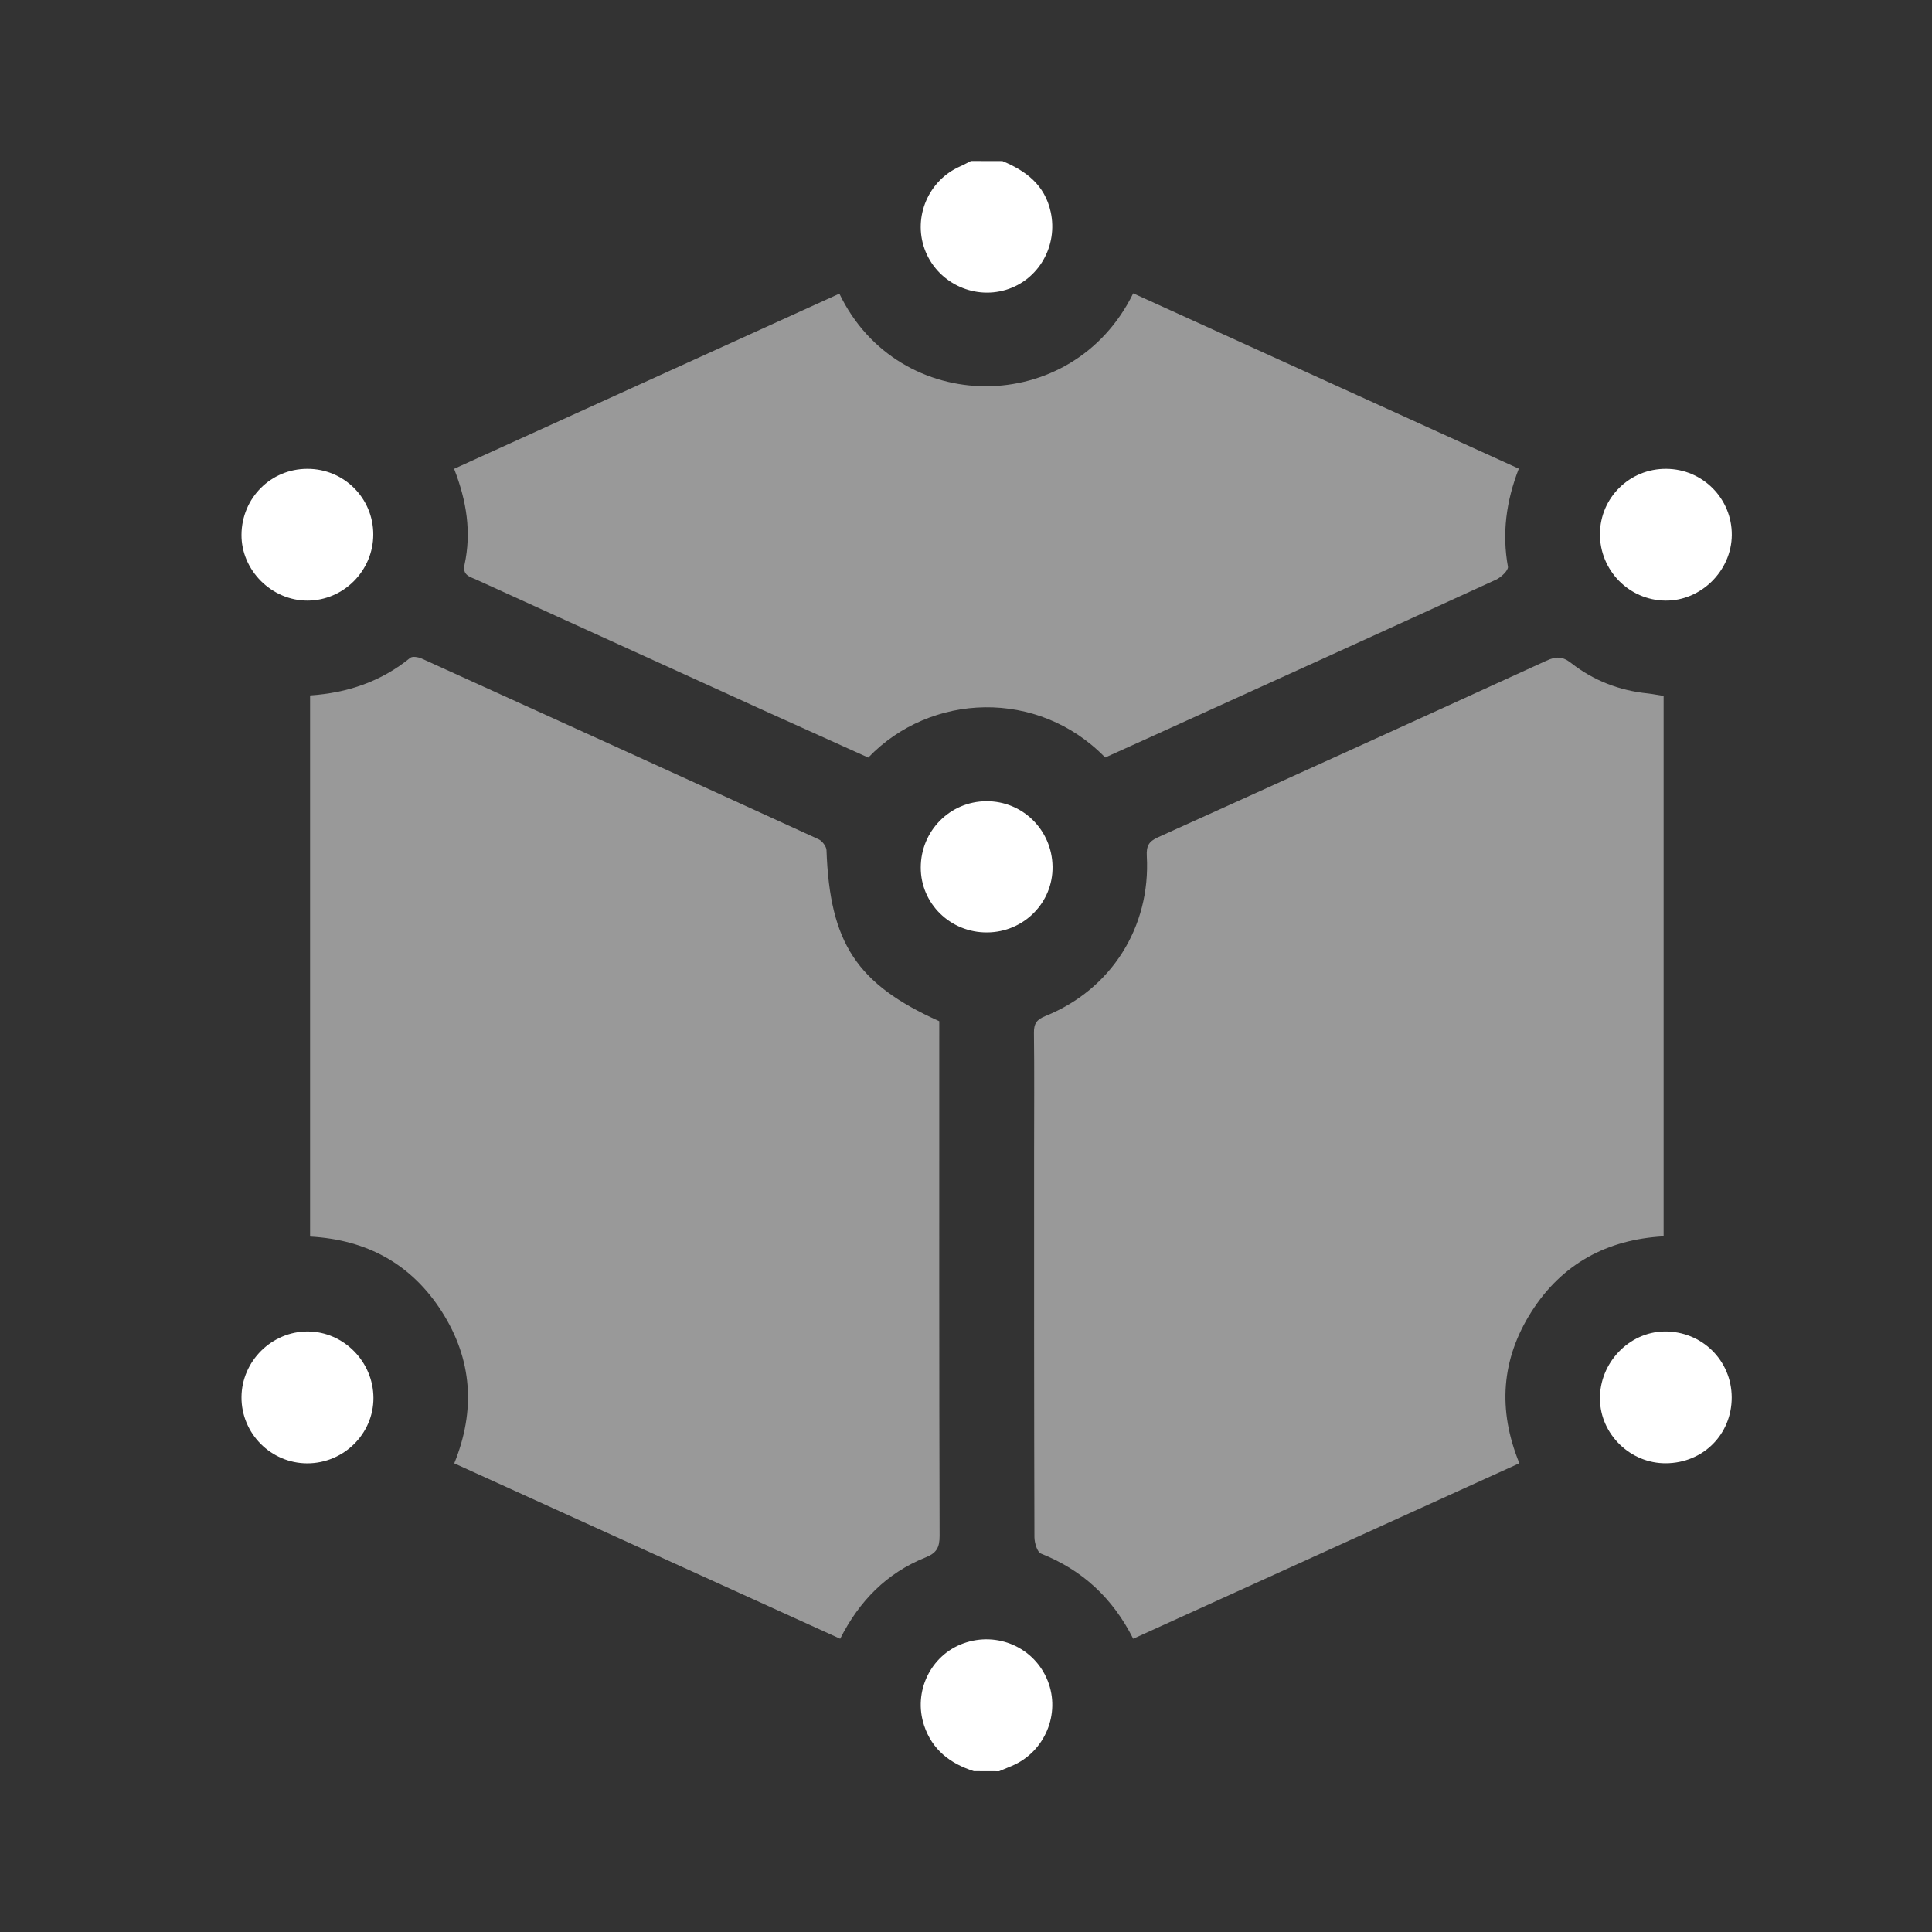 <svg width="24" height="24" viewBox="0 0 24 24" fill="none" xmlns="http://www.w3.org/2000/svg">
<rect x="0" y="0" width="24" height="24" fill="#333333" stroke="none"/>
<path d="M12.453 2.001C12.745 2.123 12.978 2.296 13.052 2.632C13.144 3.051 12.906 3.476 12.497 3.6C12.081 3.726 11.632 3.501 11.485 3.092C11.341 2.69 11.535 2.24 11.927 2.067C11.973 2.047 12.017 2.022 12.062 2C12.192 2.001 12.322 2.001 12.453 2.001Z" fill="white"/>
<path d="M12.098 22.002C11.803 21.908 11.579 21.736 11.479 21.433C11.341 21.015 11.56 20.562 11.967 20.415C12.39 20.262 12.851 20.466 13.015 20.88C13.178 21.289 12.979 21.763 12.571 21.936C12.518 21.959 12.464 21.981 12.411 22.003C12.306 22.002 12.202 22.002 12.098 22.002Z" fill="white"/>
<path opacity="0.5" d="M14.077 20.357C13.822 19.851 13.445 19.503 12.931 19.299C12.884 19.28 12.851 19.166 12.85 19.096C12.845 17.501 12.846 15.907 12.846 14.312C12.846 13.817 12.85 13.323 12.844 12.829C12.842 12.713 12.881 12.664 12.988 12.621C13.804 12.291 14.295 11.517 14.246 10.635C14.239 10.51 14.27 10.453 14.383 10.402C15.994 9.674 17.603 8.943 19.209 8.208C19.329 8.153 19.409 8.151 19.519 8.238C19.796 8.454 20.115 8.578 20.468 8.614C20.531 8.621 20.594 8.634 20.666 8.645C20.666 10.883 20.666 13.112 20.666 15.358C19.961 15.397 19.403 15.7 19.024 16.295C18.65 16.884 18.602 17.511 18.874 18.177C17.272 18.905 15.678 19.63 14.077 20.357Z" fill="white"/>
<path opacity="0.5" d="M3.852 8.639C4.318 8.608 4.735 8.466 5.096 8.172C5.123 8.15 5.195 8.162 5.236 8.18C6.88 8.926 8.525 9.673 10.167 10.425C10.213 10.445 10.265 10.514 10.267 10.561C10.308 11.713 10.641 12.225 11.668 12.686C11.668 12.744 11.668 12.808 11.668 12.872C11.668 14.941 11.666 17.011 11.672 19.08C11.672 19.225 11.634 19.293 11.495 19.348C11.016 19.54 10.675 19.887 10.437 20.357C8.84 19.631 7.25 18.908 5.643 18.178C5.91 17.52 5.867 16.887 5.489 16.294C5.113 15.705 4.562 15.4 3.852 15.361C3.852 13.125 3.852 10.897 3.852 8.639Z" fill="white"/>
<path opacity="0.5" d="M14.077 3.644C15.677 4.371 17.267 5.094 18.867 5.822C18.71 6.226 18.657 6.625 18.732 7.04C18.739 7.085 18.648 7.171 18.586 7.2C17.28 7.799 15.972 8.392 14.665 8.986C14.352 9.129 14.039 9.27 13.729 9.41C12.895 8.552 11.559 8.604 10.786 9.411C10.361 9.219 9.931 9.026 9.5 8.831C8.305 8.287 7.111 7.743 5.916 7.2C5.835 7.163 5.742 7.146 5.771 7.013C5.857 6.613 5.798 6.225 5.641 5.824C7.24 5.097 8.834 4.372 10.427 3.648C11.162 5.177 13.321 5.188 14.077 3.644Z" fill="white"/>
<path d="M3.816 18.178C3.366 18.177 2.998 17.808 3 17.357C3.002 16.909 3.376 16.538 3.824 16.54C4.269 16.542 4.638 16.916 4.639 17.366C4.64 17.812 4.269 18.178 3.816 18.178Z" fill="white"/>
<path d="M12.263 11.583C11.807 11.587 11.437 11.225 11.438 10.777C11.438 10.323 11.8 9.956 12.251 9.953C12.702 9.949 13.068 10.309 13.075 10.764C13.082 11.213 12.718 11.58 12.263 11.583Z" fill="white"/>
<path d="M20.695 18.177C20.255 18.181 19.881 17.819 19.875 17.382C19.868 16.931 20.235 16.547 20.674 16.54C21.139 16.534 21.511 16.898 21.512 17.36C21.512 17.819 21.157 18.174 20.695 18.177Z" fill="white"/>
<path d="M3.818 5.824C4.272 5.823 4.637 6.187 4.637 6.639C4.637 7.089 4.268 7.46 3.82 7.461C3.375 7.462 2.996 7.084 3 6.641C3.004 6.185 3.365 5.824 3.818 5.824Z" fill="white"/>
<path d="M19.875 6.632C19.878 6.181 20.245 5.82 20.7 5.824C21.153 5.827 21.516 6.195 21.513 6.646C21.51 7.091 21.129 7.467 20.686 7.461C20.235 7.455 19.873 7.085 19.875 6.632Z" fill="white"/>
</svg>
